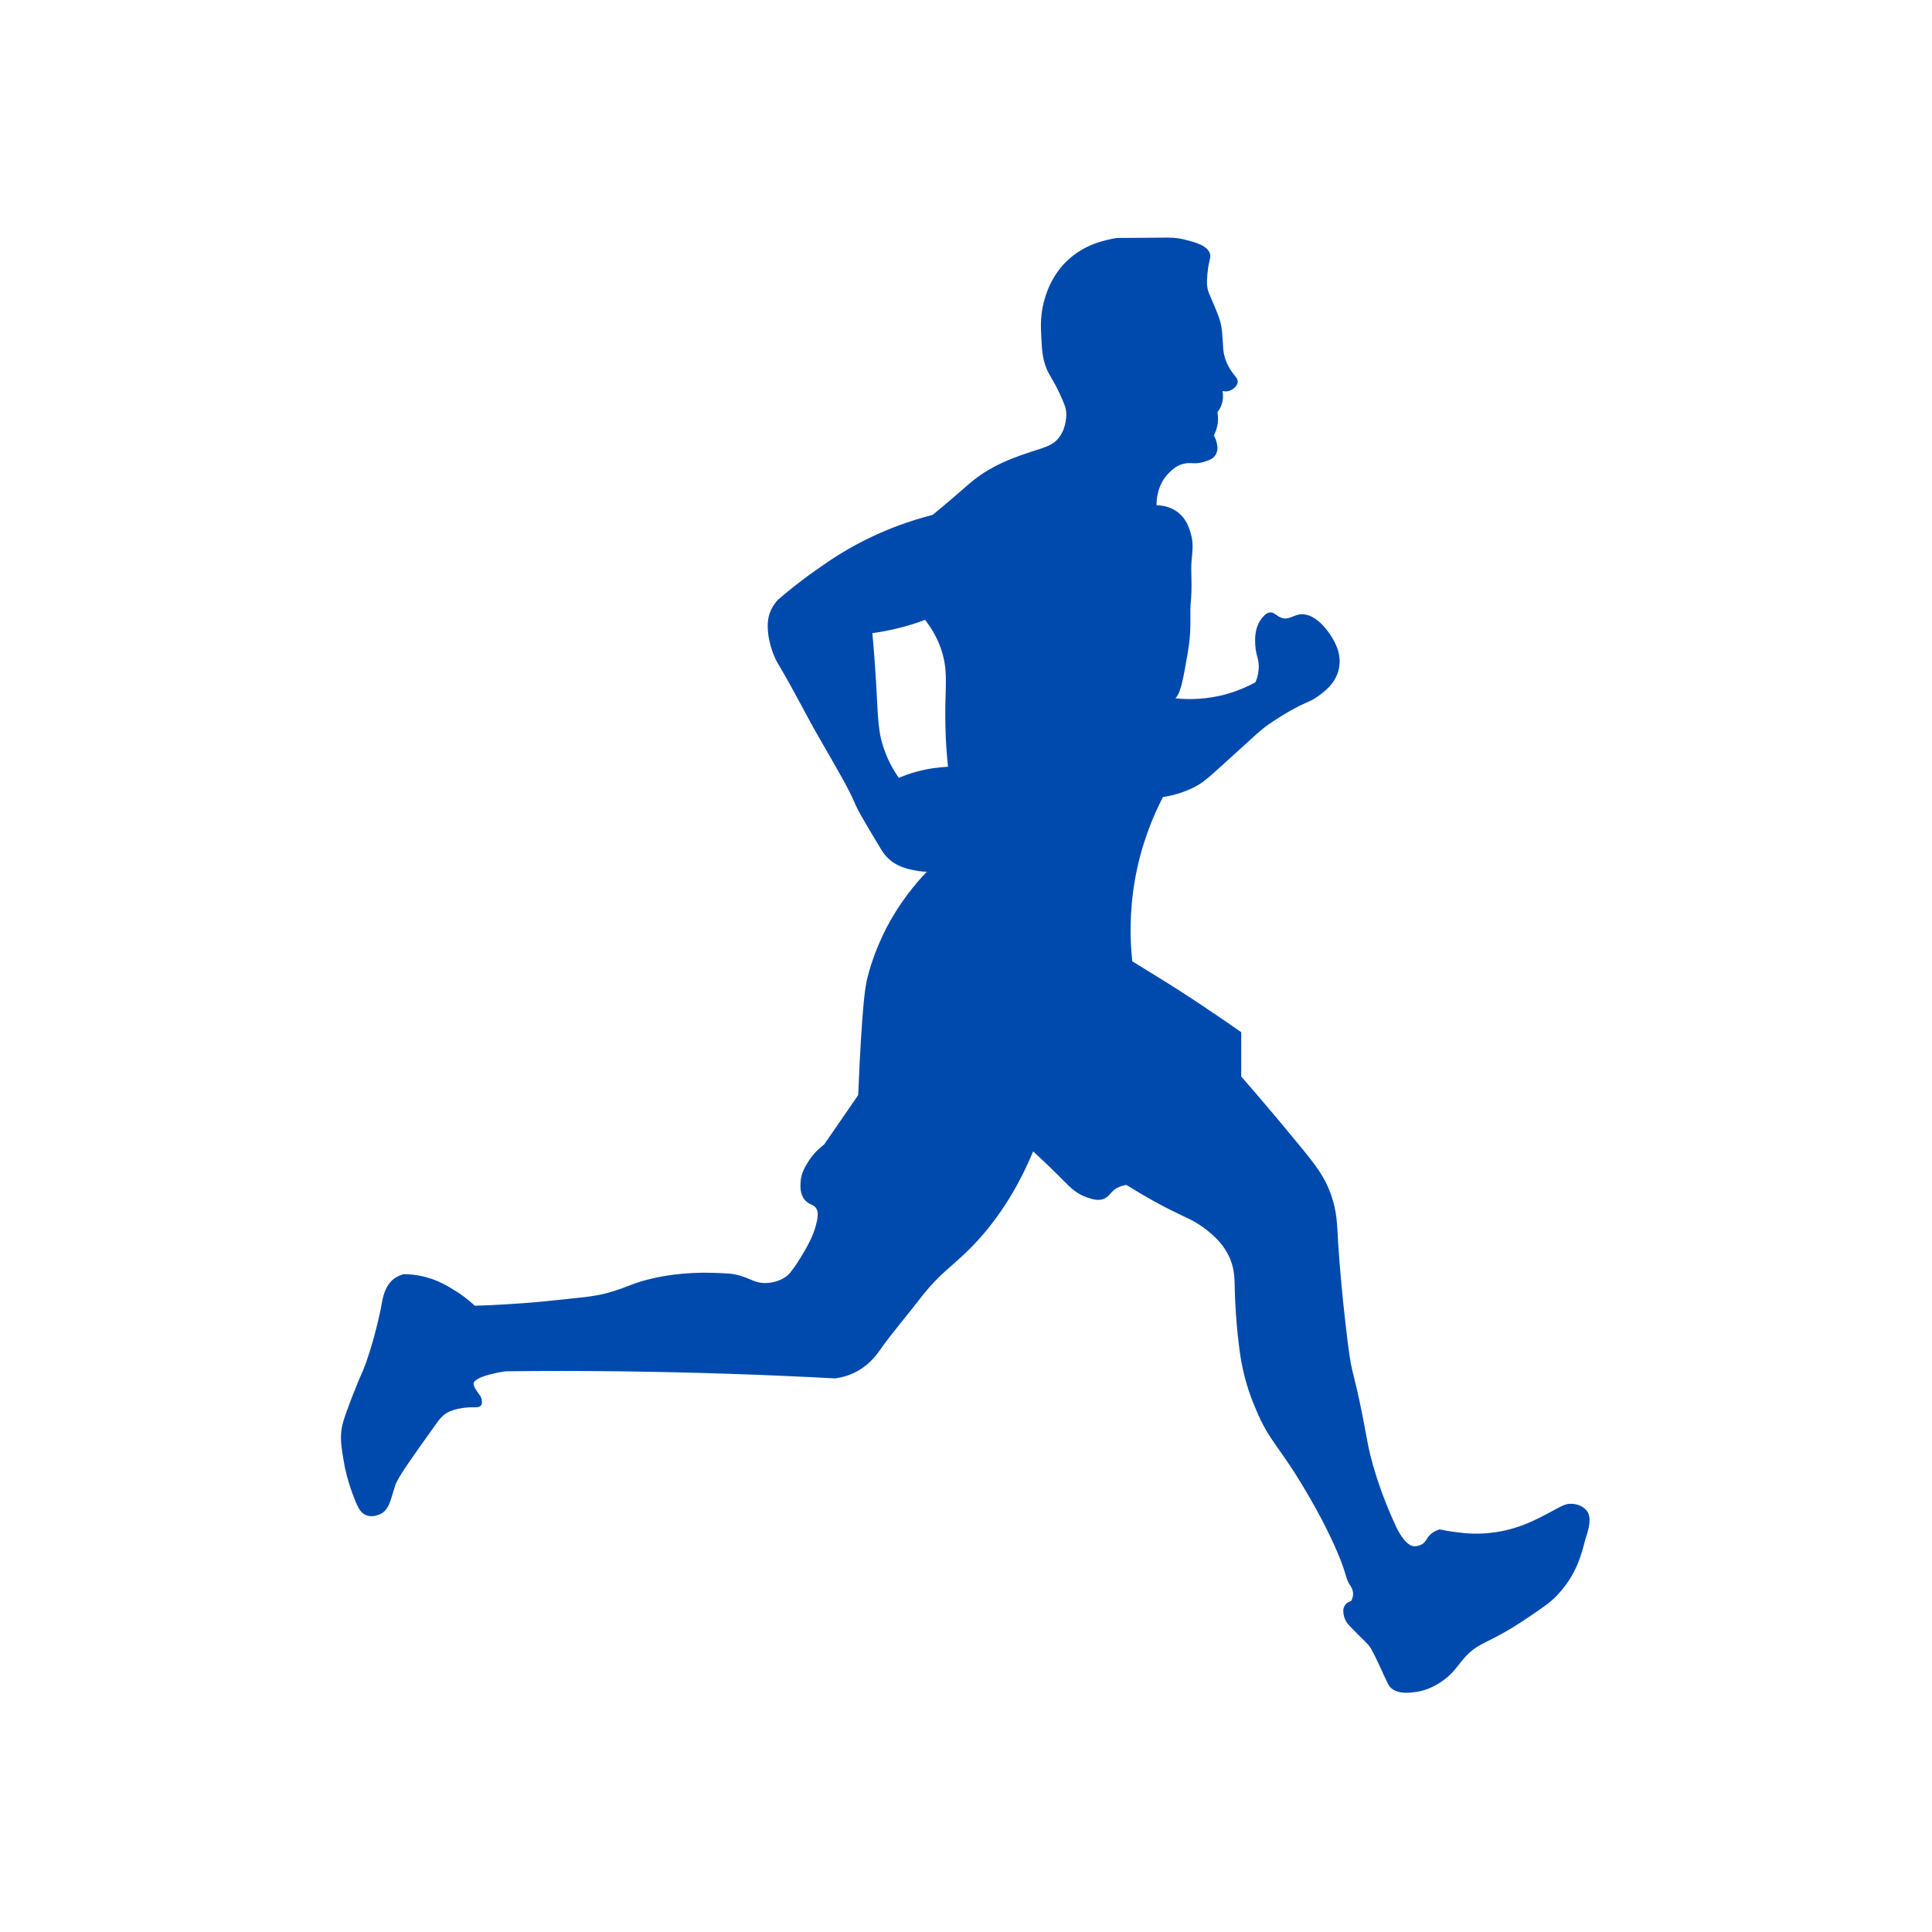 <svg xmlns="http://www.w3.org/2000/svg" xmlns:xlink="http://www.w3.org/1999/xlink" width="500" zoomAndPan="magnify" viewBox="0 0 375 375" height="500" preserveAspectRatio="xMidYMid meet" version="1.0"><defs><clipPath id="a811115864"><path d="M 66 46.121 L 308.914 46.121 L 308.914 328.871 L 66 328.871 Z M 66 46.121 " clip-rule="nonzero"/></clipPath></defs><g clip-path="url(#a811115864)"><path fill="#004aad" d="M 307.984 293.227 C 307.035 292.016 305.395 291.887 305.137 291.887 C 303.844 291.801 303.066 292.363 300.863 293.527 C 300.391 293.785 297.93 295.125 295.902 295.902 C 295.34 296.117 293.184 296.98 290.25 297.41 C 286.969 297.887 284.422 297.629 282.738 297.41 C 281.359 297.238 280.191 297.023 279.418 296.852 C 278.207 297.238 277.562 297.844 277.172 298.359 C 276.828 298.836 276.699 299.266 276.137 299.656 C 276.137 299.656 275.445 300.129 274.582 300.129 C 272.77 300.172 271.086 296.637 270.785 295.902 C 266.555 286.711 265.434 279.934 265.434 279.934 C 262.758 265.176 262.543 268.109 261.637 260.902 C 260.211 249.512 259.738 241.312 259.738 241.312 C 259.523 237.555 259.523 235.184 258.355 231.902 C 257.105 228.32 255.293 226.035 251.797 221.805 C 247.914 217.059 244.246 212.785 240.922 208.945 L 240.922 200.355 C 237.988 198.285 234.922 196.215 231.73 194.098 C 227.672 191.422 223.66 188.965 219.777 186.59 C 219.344 182.664 219.172 177.141 220.293 170.754 C 221.504 163.848 223.832 158.367 225.73 154.699 C 227.199 154.484 229.355 154.008 231.688 152.844 C 233.328 152.023 234.277 151.246 238.289 147.578 C 244.246 142.184 244.504 141.84 246.145 140.672 C 249.422 138.387 252.141 137.047 252.141 137.047 C 254.129 136.055 254.473 136.098 255.551 135.324 C 256.762 134.504 259.348 132.734 259.91 129.625 C 260.473 126.605 258.832 124.188 258.227 123.238 C 257.711 122.461 255.422 119.098 252.574 119.227 C 251.02 119.312 250.199 120.434 248.734 119.918 C 247.742 119.57 247.352 118.793 246.488 118.879 C 245.711 118.969 245.195 119.656 244.848 120.09 C 243.469 121.902 243.598 124.145 243.641 125.137 C 243.77 127.469 244.504 127.984 244.289 130.059 C 244.203 131.094 243.898 131.914 243.684 132.43 C 242.262 133.207 240.449 134.027 238.246 134.676 C 234.148 135.84 230.566 135.797 228.148 135.539 C 229.27 134.375 229.703 131.48 230.566 126.562 C 231.297 122.375 230.953 119.875 231.082 117.414 C 231.473 113.918 231.125 111.156 231.254 109.258 C 231.387 107.141 231.773 105.59 231.082 103.387 C 230.781 102.395 230.262 100.754 228.711 99.504 C 227.027 98.168 225.172 98.078 224.48 98.078 C 224.48 97.305 224.523 94.152 226.855 91.824 C 227.414 91.262 228.277 90.398 229.617 90.055 C 231.125 89.621 231.816 90.227 233.629 89.664 C 234.449 89.406 235.398 89.148 235.918 88.328 C 236.91 86.816 235.699 84.703 235.613 84.484 C 235.875 84.012 236.133 83.363 236.305 82.5 C 236.52 81.465 236.391 80.559 236.305 80 C 236.562 79.652 236.91 79.18 237.125 78.488 C 237.512 77.367 237.383 76.375 237.297 75.898 C 237.469 75.941 238.246 76.113 239.023 75.684 C 239.195 75.598 240.102 75.078 240.23 74.215 C 240.359 73.266 239.367 72.922 238.375 70.98 C 237.902 70.031 237.688 69.254 237.641 69.035 C 237.426 68.172 237.426 67.613 237.34 66.316 C 237.254 65.109 237.211 64.246 237.082 63.469 C 236.867 62.176 236.434 61.098 235.527 58.938 C 234.75 57.082 234.449 56.652 234.32 55.574 C 234.234 54.797 234.277 54.234 234.363 53.156 C 234.621 50.266 235.141 50.047 234.836 49.188 C 234.277 47.633 231.988 47.027 230.305 46.598 C 229.184 46.293 228.277 46.121 226.594 46.121 C 216.797 46.207 216.973 46.164 216.625 46.207 C 214.512 46.598 210.5 47.375 207.09 50.652 C 204.371 53.285 203.336 56.219 202.945 57.473 C 201.867 60.664 201.996 63.34 202.125 65.629 C 202.254 68.043 202.344 69.641 203.16 71.625 C 203.852 73.223 204.414 73.656 205.707 76.461 C 206.484 78.188 206.918 79.094 206.961 80.172 C 206.961 80.387 207.09 82.848 205.621 84.832 C 204.242 86.688 202.473 86.859 199.148 88.023 C 196.387 88.973 192.676 90.312 189.137 93.074 C 187.844 94.066 187.324 94.672 182.75 98.512 C 182.016 99.117 181.453 99.59 181.023 99.938 C 176.32 101.145 172.523 102.656 169.719 103.949 C 164.668 106.281 161.086 108.738 158.41 110.637 C 155.305 112.797 152.801 114.867 150.988 116.422 C 150.598 116.852 150.039 117.543 149.605 118.492 C 149.262 119.312 148.785 120.691 149.133 123.195 C 149.562 126.434 150.945 128.762 151.203 129.152 C 154.051 133.898 156.469 138.859 159.23 143.609 C 162.941 150.039 164.797 153.273 165.832 155.691 C 166.523 157.375 167.949 159.75 170.797 164.496 C 171.27 165.316 172.004 166.438 173.344 167.387 C 174.938 168.465 176.793 168.812 177.828 168.984 C 178.691 169.156 179.426 169.199 179.902 169.199 C 177.656 171.531 174.68 175.109 172.09 180.031 C 169.672 184.734 168.637 188.66 168.379 189.742 C 167.992 191.336 167.516 193.668 166.867 206.098 C 166.738 208.859 166.652 211.102 166.566 212.57 C 164.367 215.762 162.164 218.957 159.965 222.148 C 158.238 223.445 157.246 224.824 156.727 225.73 C 156.125 226.723 155.477 227.848 155.391 229.441 C 155.348 230.219 155.262 231.73 156.168 232.852 C 156.984 233.887 157.891 233.672 158.453 234.578 C 158.711 235.055 158.93 235.742 158.367 237.816 C 158.023 239.152 157.375 240.922 155.305 244.246 C 153.492 247.137 152.844 247.609 152.453 247.871 C 150.859 248.949 149.133 249.035 148.484 249.035 C 146.586 249.035 145.852 248.258 143.652 247.609 C 142.098 247.137 140.762 247.137 138.172 247.051 C 132.473 246.879 128.031 247.828 127.078 248.043 C 122.504 249.035 122.031 249.855 117.672 251.02 C 115.039 251.711 112.363 251.883 107.098 252.445 C 106.02 252.574 102.914 252.875 98.77 253.137 C 96.18 253.309 93.98 253.395 92.168 253.438 C 90.656 252.055 89.277 251.062 88.156 250.418 C 86.859 249.598 85.219 248.605 82.891 247.957 C 81.078 247.438 79.48 247.309 78.359 247.309 C 77.883 247.438 77.191 247.699 76.504 248.172 C 74.691 249.555 74.301 251.84 74.043 253.309 C 74.043 253.309 73.094 258.617 71.066 264.441 C 70.289 266.641 70.289 266.125 68.305 271.219 C 66.621 275.574 66.359 276.699 66.23 277.992 C 66.059 279.762 66.316 281.359 66.879 284.508 C 66.879 284.508 67.441 287.66 69.035 291.5 C 69.555 292.707 70.031 293.699 71.066 294.09 C 72.273 294.605 73.523 294.004 73.828 293.875 C 75.641 293.012 75.855 290.852 76.719 288.305 C 77.281 286.668 79.738 283.258 84.574 276.48 C 85.305 275.445 86.039 274.496 87.336 273.938 C 89.32 273.117 91.562 273.16 91.562 273.16 C 92.254 273.16 93.031 273.246 93.375 272.77 C 93.68 272.383 93.504 271.691 93.461 271.52 C 93.332 271 93.074 270.742 92.73 270.266 C 92.383 269.793 91.91 269.016 91.91 268.629 C 91.91 267.031 98.125 266.168 98.125 266.168 C 105.242 266.082 112.449 266.082 119.828 266.168 C 134.375 266.34 148.484 266.816 162.121 267.547 C 163.199 267.375 164.754 267.074 166.438 266.125 C 168.941 264.742 170.234 262.844 170.969 261.809 C 173.387 258.398 176.148 255.25 178.691 251.926 C 182.359 247.18 184.648 245.973 188.188 242.434 C 191.941 238.68 196.645 232.809 200.531 223.488 C 203.074 225.816 205.016 227.719 206.312 229.055 C 207.734 230.48 208.902 231.688 210.887 232.379 C 211.965 232.766 213.305 233.199 214.469 232.594 C 215.504 232.074 215.719 230.996 217.23 230.391 C 217.793 230.133 218.309 230.047 218.656 230.004 C 223.273 232.895 226.898 234.75 229.484 235.961 C 230.781 236.562 232.938 237.512 235.227 239.586 C 236.047 240.316 237.426 241.613 238.418 243.598 C 239.672 246.059 239.629 248.215 239.672 250.504 C 239.672 250.504 239.844 257.926 240.922 264.184 C 241.699 268.453 242.906 271.562 243.77 273.547 C 246.531 280.234 248.387 280.453 254.516 291.242 C 255.035 292.105 257.668 296.766 259.566 301.254 C 261.379 305.48 261.16 306.344 261.98 307.598 C 262.156 307.812 262.672 308.547 262.629 309.539 C 262.586 310.055 262.414 310.445 262.285 310.746 C 262.066 310.789 261.422 311.004 261.031 311.609 C 260.602 312.301 260.73 312.992 260.816 313.465 C 261.031 314.629 261.766 315.406 262.199 315.84 C 265.262 318.988 265.219 318.773 265.734 319.465 C 266.297 320.156 267.031 321.707 268.453 324.816 C 269.406 326.844 269.535 327.273 270.137 327.75 C 271.605 328.871 273.547 328.57 274.887 328.398 C 276.051 328.223 277.691 327.793 279.59 326.543 C 281.918 325.031 282.781 323.477 284.121 321.922 C 287.141 318.473 288.652 319.336 296.504 314.027 C 299.484 312 300.992 311.004 302.289 309.582 C 305.957 305.699 306.949 301.77 307.727 298.75 C 308.934 295.297 308.59 294.004 307.984 293.227 Z M 178.09 149.734 C 176.707 150.082 175.5 150.555 174.465 150.988 C 173.688 149.91 172.695 148.27 171.875 146.156 C 170.406 142.441 170.449 139.594 170.148 134.328 C 170.02 131.609 169.762 127.727 169.328 122.895 C 170.84 122.68 172.523 122.375 174.293 121.945 C 176.234 121.469 178.004 120.91 179.555 120.305 C 180.504 121.555 181.887 123.543 182.75 126.262 C 183.914 129.844 183.57 132.562 183.484 136.875 C 183.441 139.68 183.484 143.781 184 148.828 C 182.359 148.918 180.332 149.133 178.09 149.734 Z M 178.09 149.734 " fill-opacity="1" fill-rule="nonzero"/></g></svg>